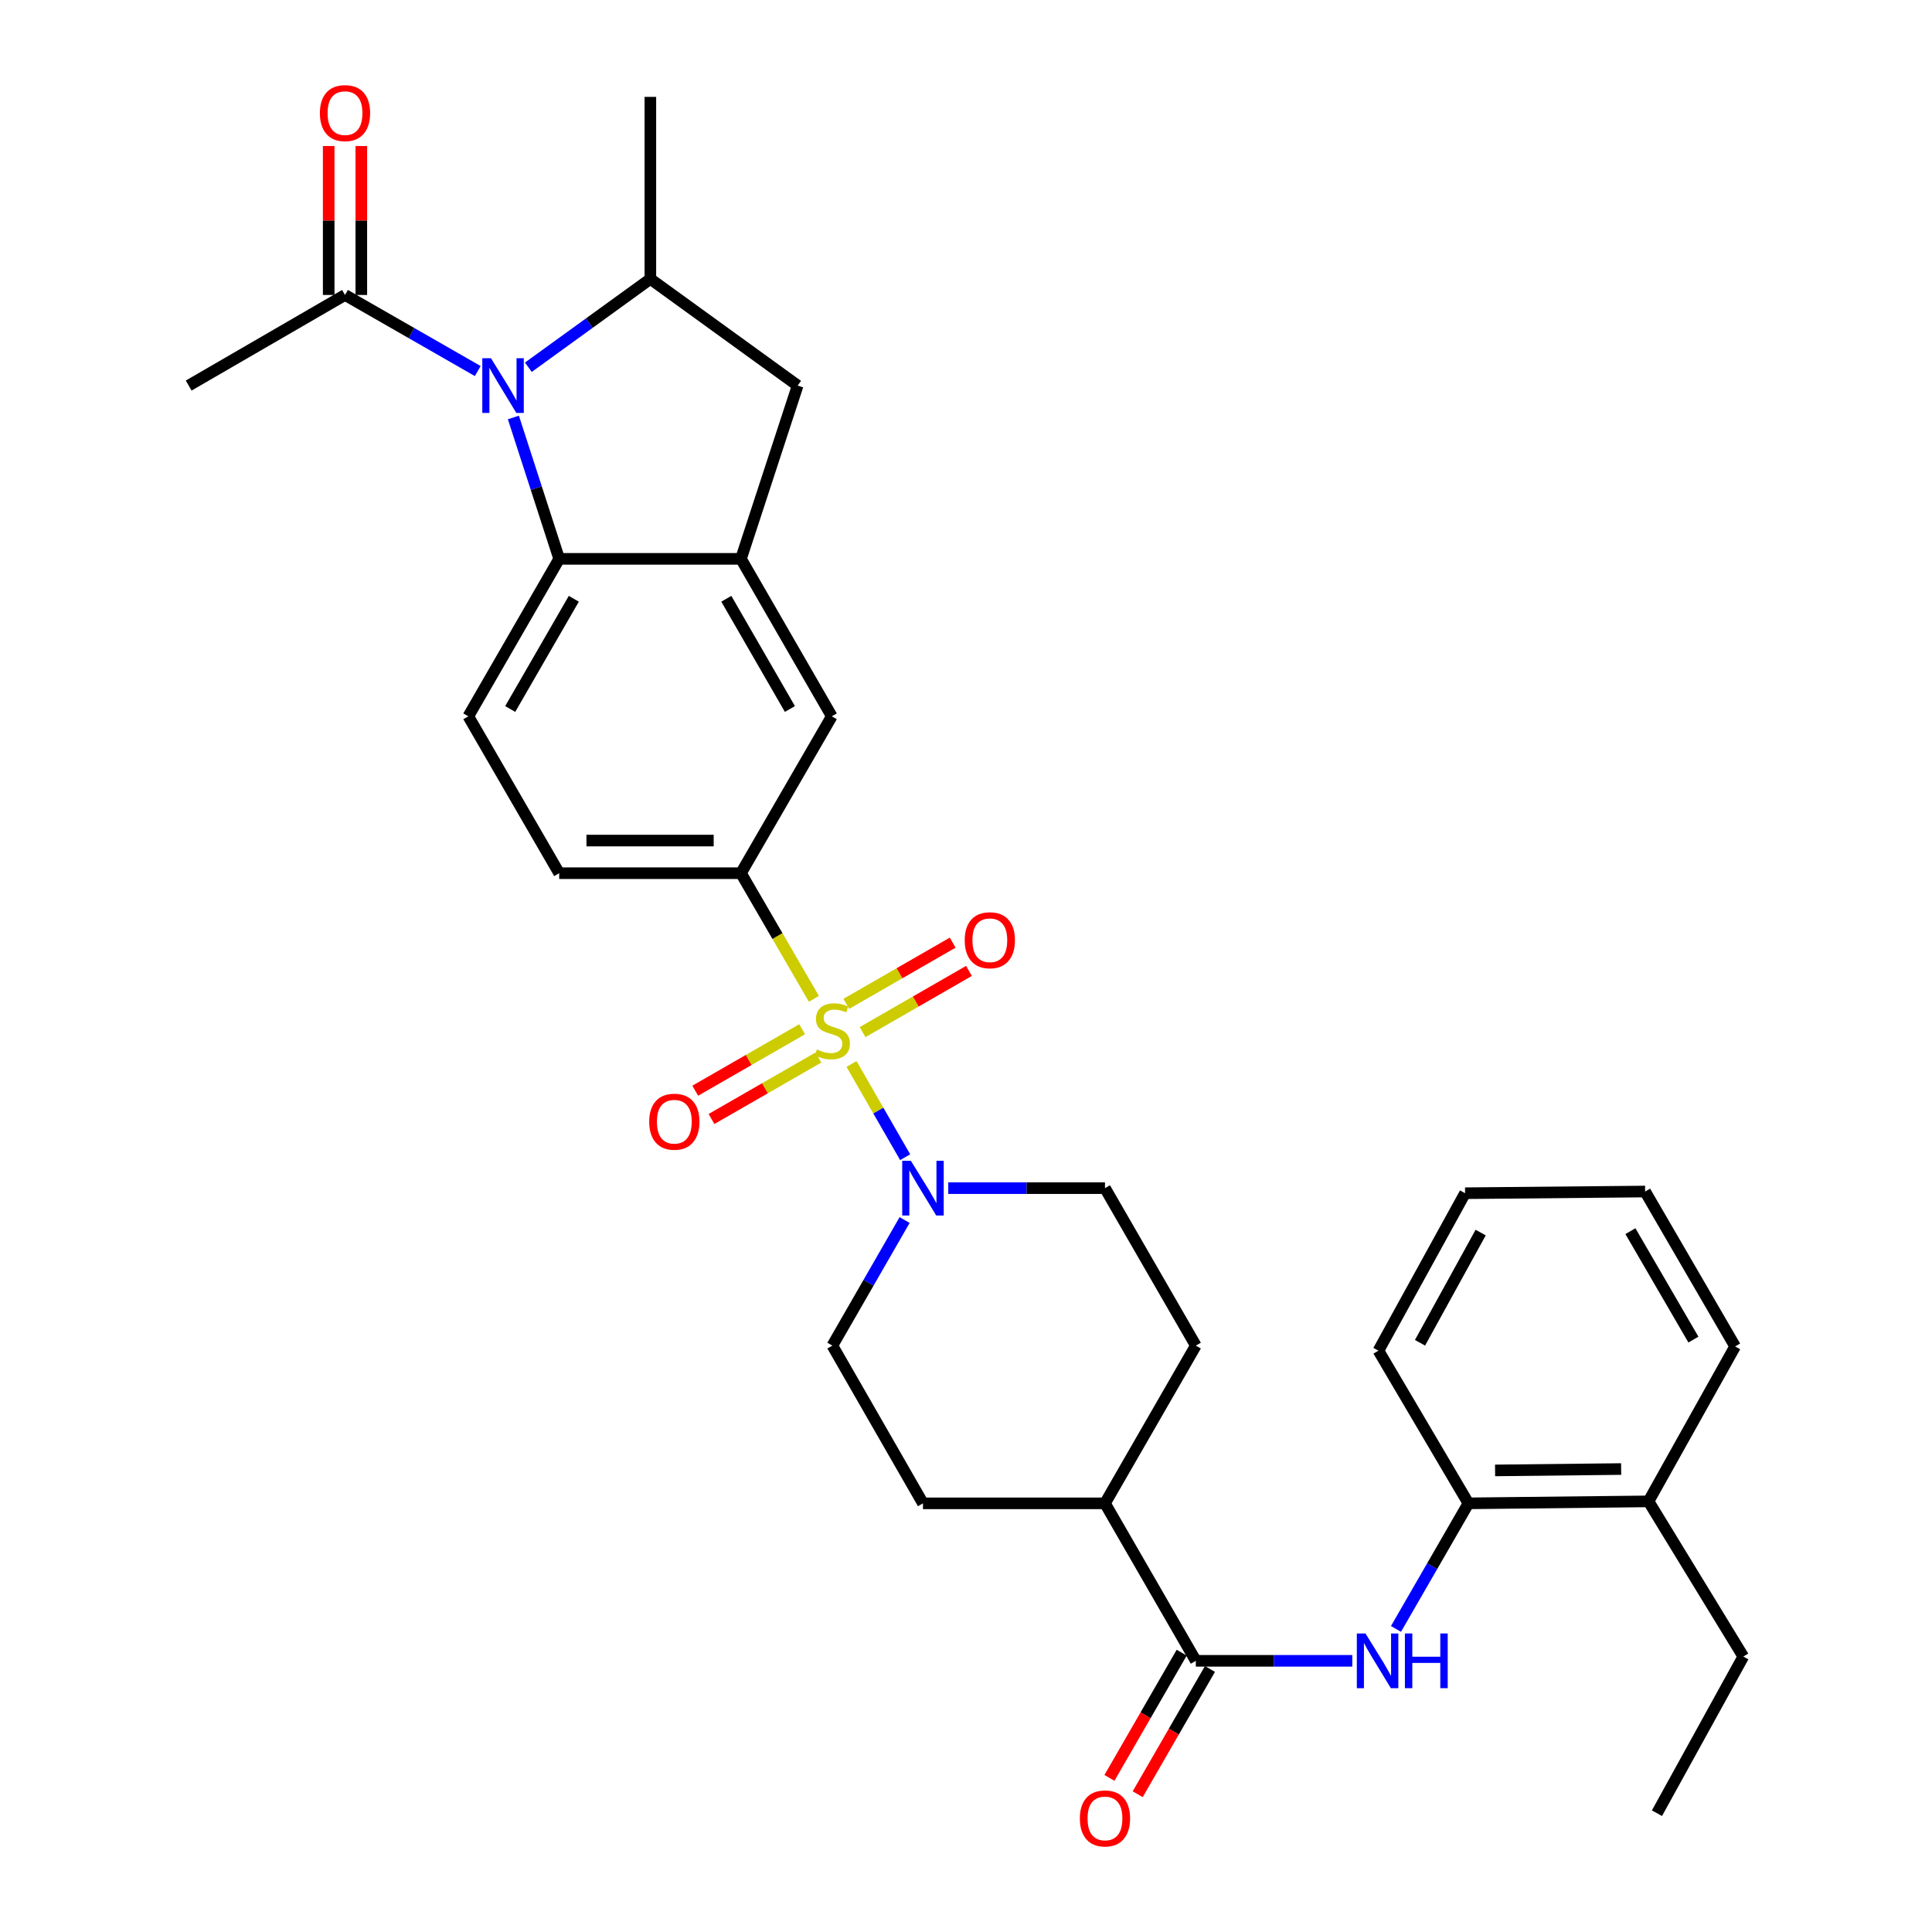 <?xml version='1.0' encoding='iso-8859-1'?>
<svg version='1.1' baseProfile='full'
              xmlns='http://www.w3.org/2000/svg'
                      xmlns:rdkit='http://www.rdkit.org/xml'
                      xmlns:xlink='http://www.w3.org/1999/xlink'
                  xml:space='preserve'
width='1000px' height='1000px' viewBox='0 0 1000 1000'>
<!-- END OF HEADER -->
<rect style='opacity:1.0;fill:#FFFFFF;stroke:none' width='1000' height='1000' x='0' y='0'> </rect>
<path class='bond-1' d='M 440.748,550.708 L 454.631,574.838' style='fill:none;fill-rule:evenodd;stroke:#CCCC00;stroke-width:6px;stroke-linecap:butt;stroke-linejoin:miter;stroke-opacity:1' />
<path class='bond-1' d='M 454.631,574.838 L 468.513,598.967' style='fill:none;fill-rule:evenodd;stroke:#0000FF;stroke-width:6px;stroke-linecap:butt;stroke-linejoin:miter;stroke-opacity:1' />
<path class='bond-4' d='M 421.271,517.001 L 402.395,484.483' style='fill:none;fill-rule:evenodd;stroke:#CCCC00;stroke-width:6px;stroke-linecap:butt;stroke-linejoin:miter;stroke-opacity:1' />
<path class='bond-4' d='M 402.395,484.483 L 383.52,451.965' style='fill:none;fill-rule:evenodd;stroke:#000000;stroke-width:6px;stroke-linecap:butt;stroke-linejoin:miter;stroke-opacity:1' />
<path class='bond-11' d='M 415.186,532.734 L 387.519,548.642' style='fill:none;fill-rule:evenodd;stroke:#CCCC00;stroke-width:6px;stroke-linecap:butt;stroke-linejoin:miter;stroke-opacity:1' />
<path class='bond-11' d='M 387.519,548.642 L 359.851,564.549' style='fill:none;fill-rule:evenodd;stroke:#FF0000;stroke-width:6px;stroke-linecap:butt;stroke-linejoin:miter;stroke-opacity:1' />
<path class='bond-11' d='M 423.604,547.375 L 395.936,563.282' style='fill:none;fill-rule:evenodd;stroke:#CCCC00;stroke-width:6px;stroke-linecap:butt;stroke-linejoin:miter;stroke-opacity:1' />
<path class='bond-11' d='M 395.936,563.282 L 368.269,579.19' style='fill:none;fill-rule:evenodd;stroke:#FF0000;stroke-width:6px;stroke-linecap:butt;stroke-linejoin:miter;stroke-opacity:1' />
<path class='bond-12' d='M 446.476,534.22 L 474.002,518.383' style='fill:none;fill-rule:evenodd;stroke:#CCCC00;stroke-width:6px;stroke-linecap:butt;stroke-linejoin:miter;stroke-opacity:1' />
<path class='bond-12' d='M 474.002,518.383 L 501.528,502.547' style='fill:none;fill-rule:evenodd;stroke:#FF0000;stroke-width:6px;stroke-linecap:butt;stroke-linejoin:miter;stroke-opacity:1' />
<path class='bond-12' d='M 438.054,519.582 L 465.58,503.745' style='fill:none;fill-rule:evenodd;stroke:#CCCC00;stroke-width:6px;stroke-linecap:butt;stroke-linejoin:miter;stroke-opacity:1' />
<path class='bond-12' d='M 465.58,503.745 L 493.106,487.908' style='fill:none;fill-rule:evenodd;stroke:#FF0000;stroke-width:6px;stroke-linecap:butt;stroke-linejoin:miter;stroke-opacity:1' />
<path class='bond-0' d='M 265.729,216.082 L 277.582,252.67' style='fill:none;fill-rule:evenodd;stroke:#0000FF;stroke-width:6px;stroke-linecap:butt;stroke-linejoin:miter;stroke-opacity:1' />
<path class='bond-0' d='M 277.582,252.67 L 289.435,289.259' style='fill:none;fill-rule:evenodd;stroke:#000000;stroke-width:6px;stroke-linecap:butt;stroke-linejoin:miter;stroke-opacity:1' />
<path class='bond-8' d='M 247.281,192.057 L 212.928,172.365' style='fill:none;fill-rule:evenodd;stroke:#0000FF;stroke-width:6px;stroke-linecap:butt;stroke-linejoin:miter;stroke-opacity:1' />
<path class='bond-8' d='M 212.928,172.365 L 178.575,152.672' style='fill:none;fill-rule:evenodd;stroke:#000000;stroke-width:6px;stroke-linecap:butt;stroke-linejoin:miter;stroke-opacity:1' />
<path class='bond-34' d='M 273.471,190.087 L 305.049,167.228' style='fill:none;fill-rule:evenodd;stroke:#0000FF;stroke-width:6px;stroke-linecap:butt;stroke-linejoin:miter;stroke-opacity:1' />
<path class='bond-34' d='M 305.049,167.228 L 336.627,144.369' style='fill:none;fill-rule:evenodd;stroke:#000000;stroke-width:6px;stroke-linecap:butt;stroke-linejoin:miter;stroke-opacity:1' />
<path class='bond-17' d='M 490.822,614.981 L 531.378,614.981' style='fill:none;fill-rule:evenodd;stroke:#0000FF;stroke-width:6px;stroke-linecap:butt;stroke-linejoin:miter;stroke-opacity:1' />
<path class='bond-17' d='M 531.378,614.981 L 571.933,614.981' style='fill:none;fill-rule:evenodd;stroke:#000000;stroke-width:6px;stroke-linecap:butt;stroke-linejoin:miter;stroke-opacity:1' />
<path class='bond-18' d='M 468.227,631.492 L 449.531,663.988' style='fill:none;fill-rule:evenodd;stroke:#0000FF;stroke-width:6px;stroke-linecap:butt;stroke-linejoin:miter;stroke-opacity:1' />
<path class='bond-18' d='M 449.531,663.988 L 430.834,696.484' style='fill:none;fill-rule:evenodd;stroke:#000000;stroke-width:6px;stroke-linecap:butt;stroke-linejoin:miter;stroke-opacity:1' />
<path class='bond-2' d='M 289.435,289.259 L 242.402,370.762' style='fill:none;fill-rule:evenodd;stroke:#000000;stroke-width:6px;stroke-linecap:butt;stroke-linejoin:miter;stroke-opacity:1' />
<path class='bond-2' d='M 297.007,309.925 L 264.084,366.977' style='fill:none;fill-rule:evenodd;stroke:#000000;stroke-width:6px;stroke-linecap:butt;stroke-linejoin:miter;stroke-opacity:1' />
<path class='bond-32' d='M 289.435,289.259 L 383.52,289.259' style='fill:none;fill-rule:evenodd;stroke:#000000;stroke-width:6px;stroke-linecap:butt;stroke-linejoin:miter;stroke-opacity:1' />
<path class='bond-3' d='M 383.52,289.259 L 430.534,370.762' style='fill:none;fill-rule:evenodd;stroke:#000000;stroke-width:6px;stroke-linecap:butt;stroke-linejoin:miter;stroke-opacity:1' />
<path class='bond-3' d='M 375.943,309.922 L 408.853,366.975' style='fill:none;fill-rule:evenodd;stroke:#000000;stroke-width:6px;stroke-linecap:butt;stroke-linejoin:miter;stroke-opacity:1' />
<path class='bond-9' d='M 383.52,289.259 L 412.867,199.565' style='fill:none;fill-rule:evenodd;stroke:#000000;stroke-width:6px;stroke-linecap:butt;stroke-linejoin:miter;stroke-opacity:1' />
<path class='bond-10' d='M 383.52,451.965 L 430.534,370.762' style='fill:none;fill-rule:evenodd;stroke:#000000;stroke-width:6px;stroke-linecap:butt;stroke-linejoin:miter;stroke-opacity:1' />
<path class='bond-16' d='M 383.52,451.965 L 289.435,451.965' style='fill:none;fill-rule:evenodd;stroke:#000000;stroke-width:6px;stroke-linecap:butt;stroke-linejoin:miter;stroke-opacity:1' />
<path class='bond-16' d='M 369.407,435.077 L 303.548,435.077' style='fill:none;fill-rule:evenodd;stroke:#000000;stroke-width:6px;stroke-linecap:butt;stroke-linejoin:miter;stroke-opacity:1' />
<path class='bond-5' d='M 336.627,144.369 L 412.867,199.565' style='fill:none;fill-rule:evenodd;stroke:#000000;stroke-width:6px;stroke-linecap:butt;stroke-linejoin:miter;stroke-opacity:1' />
<path class='bond-24' d='M 336.627,144.369 L 336.627,50.143' style='fill:none;fill-rule:evenodd;stroke:#000000;stroke-width:6px;stroke-linecap:butt;stroke-linejoin:miter;stroke-opacity:1' />
<path class='bond-6' d='M 618.957,859.641 L 571.933,778.128' style='fill:none;fill-rule:evenodd;stroke:#000000;stroke-width:6px;stroke-linecap:butt;stroke-linejoin:miter;stroke-opacity:1' />
<path class='bond-7' d='M 618.957,859.641 L 659.449,859.641' style='fill:none;fill-rule:evenodd;stroke:#000000;stroke-width:6px;stroke-linecap:butt;stroke-linejoin:miter;stroke-opacity:1' />
<path class='bond-7' d='M 659.449,859.641 L 699.941,859.641' style='fill:none;fill-rule:evenodd;stroke:#0000FF;stroke-width:6px;stroke-linecap:butt;stroke-linejoin:miter;stroke-opacity:1' />
<path class='bond-19' d='M 611.643,855.421 L 592.942,887.832' style='fill:none;fill-rule:evenodd;stroke:#000000;stroke-width:6px;stroke-linecap:butt;stroke-linejoin:miter;stroke-opacity:1' />
<path class='bond-19' d='M 592.942,887.832 L 574.24,920.242' style='fill:none;fill-rule:evenodd;stroke:#FF0000;stroke-width:6px;stroke-linecap:butt;stroke-linejoin:miter;stroke-opacity:1' />
<path class='bond-19' d='M 626.271,863.861 L 607.569,896.272' style='fill:none;fill-rule:evenodd;stroke:#000000;stroke-width:6px;stroke-linecap:butt;stroke-linejoin:miter;stroke-opacity:1' />
<path class='bond-19' d='M 607.569,896.272 L 588.867,928.683' style='fill:none;fill-rule:evenodd;stroke:#FF0000;stroke-width:6px;stroke-linecap:butt;stroke-linejoin:miter;stroke-opacity:1' />
<path class='bond-14' d='M 722.558,843.128 L 741.307,810.628' style='fill:none;fill-rule:evenodd;stroke:#0000FF;stroke-width:6px;stroke-linecap:butt;stroke-linejoin:miter;stroke-opacity:1' />
<path class='bond-14' d='M 741.307,810.628 L 760.056,778.128' style='fill:none;fill-rule:evenodd;stroke:#000000;stroke-width:6px;stroke-linecap:butt;stroke-linejoin:miter;stroke-opacity:1' />
<path class='bond-20' d='M 187.019,152.672 L 187.019,114.126' style='fill:none;fill-rule:evenodd;stroke:#000000;stroke-width:6px;stroke-linecap:butt;stroke-linejoin:miter;stroke-opacity:1' />
<path class='bond-20' d='M 187.019,114.126 L 187.019,75.581' style='fill:none;fill-rule:evenodd;stroke:#FF0000;stroke-width:6px;stroke-linecap:butt;stroke-linejoin:miter;stroke-opacity:1' />
<path class='bond-20' d='M 170.131,152.672 L 170.131,114.126' style='fill:none;fill-rule:evenodd;stroke:#000000;stroke-width:6px;stroke-linecap:butt;stroke-linejoin:miter;stroke-opacity:1' />
<path class='bond-20' d='M 170.131,114.126 L 170.131,75.581' style='fill:none;fill-rule:evenodd;stroke:#FF0000;stroke-width:6px;stroke-linecap:butt;stroke-linejoin:miter;stroke-opacity:1' />
<path class='bond-25' d='M 178.575,152.672 L 97.662,199.565' style='fill:none;fill-rule:evenodd;stroke:#000000;stroke-width:6px;stroke-linecap:butt;stroke-linejoin:miter;stroke-opacity:1' />
<path class='bond-13' d='M 242.402,370.762 L 289.435,451.965' style='fill:none;fill-rule:evenodd;stroke:#000000;stroke-width:6px;stroke-linecap:butt;stroke-linejoin:miter;stroke-opacity:1' />
<path class='bond-21' d='M 760.056,778.128 L 853.269,777.106' style='fill:none;fill-rule:evenodd;stroke:#000000;stroke-width:6px;stroke-linecap:butt;stroke-linejoin:miter;stroke-opacity:1' />
<path class='bond-21' d='M 773.853,761.088 L 839.101,760.372' style='fill:none;fill-rule:evenodd;stroke:#000000;stroke-width:6px;stroke-linecap:butt;stroke-linejoin:miter;stroke-opacity:1' />
<path class='bond-26' d='M 760.056,778.128 L 713.474,699.102' style='fill:none;fill-rule:evenodd;stroke:#000000;stroke-width:6px;stroke-linecap:butt;stroke-linejoin:miter;stroke-opacity:1' />
<path class='bond-15' d='M 571.933,778.128 L 477.727,778.128' style='fill:none;fill-rule:evenodd;stroke:#000000;stroke-width:6px;stroke-linecap:butt;stroke-linejoin:miter;stroke-opacity:1' />
<path class='bond-33' d='M 571.933,778.128 L 618.957,696.484' style='fill:none;fill-rule:evenodd;stroke:#000000;stroke-width:6px;stroke-linecap:butt;stroke-linejoin:miter;stroke-opacity:1' />
<path class='bond-23' d='M 571.933,614.981 L 618.957,696.484' style='fill:none;fill-rule:evenodd;stroke:#000000;stroke-width:6px;stroke-linecap:butt;stroke-linejoin:miter;stroke-opacity:1' />
<path class='bond-22' d='M 430.834,696.484 L 477.727,778.128' style='fill:none;fill-rule:evenodd;stroke:#000000;stroke-width:6px;stroke-linecap:butt;stroke-linejoin:miter;stroke-opacity:1' />
<path class='bond-27' d='M 853.269,777.106 L 902.338,857.436' style='fill:none;fill-rule:evenodd;stroke:#000000;stroke-width:6px;stroke-linecap:butt;stroke-linejoin:miter;stroke-opacity:1' />
<path class='bond-28' d='M 853.269,777.106 L 898.097,696.916' style='fill:none;fill-rule:evenodd;stroke:#000000;stroke-width:6px;stroke-linecap:butt;stroke-linejoin:miter;stroke-opacity:1' />
<path class='bond-30' d='M 713.474,699.102 L 758.321,617.608' style='fill:none;fill-rule:evenodd;stroke:#000000;stroke-width:6px;stroke-linecap:butt;stroke-linejoin:miter;stroke-opacity:1' />
<path class='bond-30' d='M 734.996,695.02 L 766.389,637.974' style='fill:none;fill-rule:evenodd;stroke:#000000;stroke-width:6px;stroke-linecap:butt;stroke-linejoin:miter;stroke-opacity:1' />
<path class='bond-29' d='M 902.338,857.436 L 857.641,938.508' style='fill:none;fill-rule:evenodd;stroke:#000000;stroke-width:6px;stroke-linecap:butt;stroke-linejoin:miter;stroke-opacity:1' />
<path class='bond-35' d='M 898.097,696.916 L 851.514,616.735' style='fill:none;fill-rule:evenodd;stroke:#000000;stroke-width:6px;stroke-linecap:butt;stroke-linejoin:miter;stroke-opacity:1' />
<path class='bond-35' d='M 876.507,693.372 L 843.899,637.246' style='fill:none;fill-rule:evenodd;stroke:#000000;stroke-width:6px;stroke-linecap:butt;stroke-linejoin:miter;stroke-opacity:1' />
<path class='bond-31' d='M 758.321,617.608 L 851.514,616.735' style='fill:none;fill-rule:evenodd;stroke:#000000;stroke-width:6px;stroke-linecap:butt;stroke-linejoin:miter;stroke-opacity:1' />
<path  class='atom-0' d='M 422.834 543.198
Q 423.154 543.318, 424.474 543.878
Q 425.794 544.438, 427.234 544.798
Q 428.714 545.118, 430.154 545.118
Q 432.834 545.118, 434.394 543.838
Q 435.954 542.518, 435.954 540.238
Q 435.954 538.678, 435.154 537.718
Q 434.394 536.758, 433.194 536.238
Q 431.994 535.718, 429.994 535.118
Q 427.474 534.358, 425.954 533.638
Q 424.474 532.918, 423.394 531.398
Q 422.354 529.878, 422.354 527.318
Q 422.354 523.758, 424.754 521.558
Q 427.194 519.358, 431.994 519.358
Q 435.274 519.358, 438.994 520.918
L 438.074 523.998
Q 434.674 522.598, 432.114 522.598
Q 429.354 522.598, 427.834 523.758
Q 426.314 524.878, 426.354 526.838
Q 426.354 528.358, 427.114 529.278
Q 427.914 530.198, 429.034 530.718
Q 430.194 531.238, 432.114 531.838
Q 434.674 532.638, 436.194 533.438
Q 437.714 534.238, 438.794 535.878
Q 439.914 537.478, 439.914 540.238
Q 439.914 544.158, 437.274 546.278
Q 434.674 548.358, 430.314 548.358
Q 427.794 548.358, 425.874 547.798
Q 423.994 547.278, 421.754 546.358
L 422.834 543.198
' fill='#CCCC00'/>
<path  class='atom-1' d='M 254.118 185.405
L 263.398 200.405
Q 264.318 201.885, 265.798 204.565
Q 267.278 207.245, 267.358 207.405
L 267.358 185.405
L 271.118 185.405
L 271.118 213.725
L 267.238 213.725
L 257.278 197.325
Q 256.118 195.405, 254.878 193.205
Q 253.678 191.005, 253.318 190.325
L 253.318 213.725
L 249.638 213.725
L 249.638 185.405
L 254.118 185.405
' fill='#0000FF'/>
<path  class='atom-2' d='M 471.467 600.821
L 480.747 615.821
Q 481.667 617.301, 483.147 619.981
Q 484.627 622.661, 484.707 622.821
L 484.707 600.821
L 488.467 600.821
L 488.467 629.141
L 484.587 629.141
L 474.627 612.741
Q 473.467 610.821, 472.227 608.621
Q 471.027 606.421, 470.667 605.741
L 470.667 629.141
L 466.987 629.141
L 466.987 600.821
L 471.467 600.821
' fill='#0000FF'/>
<path  class='atom-8' d='M 706.773 845.481
L 716.053 860.481
Q 716.973 861.961, 718.453 864.641
Q 719.933 867.321, 720.013 867.481
L 720.013 845.481
L 723.773 845.481
L 723.773 873.801
L 719.893 873.801
L 709.933 857.401
Q 708.773 855.481, 707.533 853.281
Q 706.333 851.081, 705.973 850.401
L 705.973 873.801
L 702.293 873.801
L 702.293 845.481
L 706.773 845.481
' fill='#0000FF'/>
<path  class='atom-8' d='M 727.173 845.481
L 731.013 845.481
L 731.013 857.521
L 745.493 857.521
L 745.493 845.481
L 749.333 845.481
L 749.333 873.801
L 745.493 873.801
L 745.493 860.721
L 731.013 860.721
L 731.013 873.801
L 727.173 873.801
L 727.173 845.481
' fill='#0000FF'/>
<path  class='atom-12' d='M 336.031 580.591
Q 336.031 573.791, 339.391 569.991
Q 342.751 566.191, 349.031 566.191
Q 355.311 566.191, 358.671 569.991
Q 362.031 573.791, 362.031 580.591
Q 362.031 587.471, 358.631 591.391
Q 355.231 595.271, 349.031 595.271
Q 342.791 595.271, 339.391 591.391
Q 336.031 587.511, 336.031 580.591
M 349.031 592.071
Q 353.351 592.071, 355.671 589.191
Q 358.031 586.271, 358.031 580.591
Q 358.031 575.031, 355.671 572.231
Q 353.351 569.391, 349.031 569.391
Q 344.711 569.391, 342.351 572.191
Q 340.031 574.991, 340.031 580.591
Q 340.031 586.311, 342.351 589.191
Q 344.711 592.071, 349.031 592.071
' fill='#FF0000'/>
<path  class='atom-13' d='M 499.338 486.665
Q 499.338 479.865, 502.698 476.065
Q 506.058 472.265, 512.338 472.265
Q 518.618 472.265, 521.978 476.065
Q 525.338 479.865, 525.338 486.665
Q 525.338 493.545, 521.938 497.465
Q 518.538 501.345, 512.338 501.345
Q 506.098 501.345, 502.698 497.465
Q 499.338 493.585, 499.338 486.665
M 512.338 498.145
Q 516.658 498.145, 518.978 495.265
Q 521.338 492.345, 521.338 486.665
Q 521.338 481.105, 518.978 478.305
Q 516.658 475.465, 512.338 475.465
Q 508.018 475.465, 505.658 478.265
Q 503.338 481.065, 503.338 486.665
Q 503.338 492.385, 505.658 495.265
Q 508.018 498.145, 512.338 498.145
' fill='#FF0000'/>
<path  class='atom-20' d='M 558.933 941.215
Q 558.933 934.415, 562.293 930.615
Q 565.653 926.815, 571.933 926.815
Q 578.213 926.815, 581.573 930.615
Q 584.933 934.415, 584.933 941.215
Q 584.933 948.095, 581.533 952.015
Q 578.133 955.895, 571.933 955.895
Q 565.693 955.895, 562.293 952.015
Q 558.933 948.135, 558.933 941.215
M 571.933 952.695
Q 576.253 952.695, 578.573 949.815
Q 580.933 946.895, 580.933 941.215
Q 580.933 935.655, 578.573 932.855
Q 576.253 930.015, 571.933 930.015
Q 567.613 930.015, 565.253 932.815
Q 562.933 935.615, 562.933 941.215
Q 562.933 946.935, 565.253 949.815
Q 567.613 952.695, 571.933 952.695
' fill='#FF0000'/>
<path  class='atom-21' d='M 165.575 58.545
Q 165.575 51.745, 168.935 47.945
Q 172.295 44.145, 178.575 44.145
Q 184.855 44.145, 188.215 47.945
Q 191.575 51.745, 191.575 58.545
Q 191.575 65.425, 188.175 69.345
Q 184.775 73.225, 178.575 73.225
Q 172.335 73.225, 168.935 69.345
Q 165.575 65.465, 165.575 58.545
M 178.575 70.025
Q 182.895 70.025, 185.215 67.145
Q 187.575 64.225, 187.575 58.545
Q 187.575 52.985, 185.215 50.185
Q 182.895 47.345, 178.575 47.345
Q 174.255 47.345, 171.895 50.145
Q 169.575 52.945, 169.575 58.545
Q 169.575 64.265, 171.895 67.145
Q 174.255 70.025, 178.575 70.025
' fill='#FF0000'/>
</svg>
